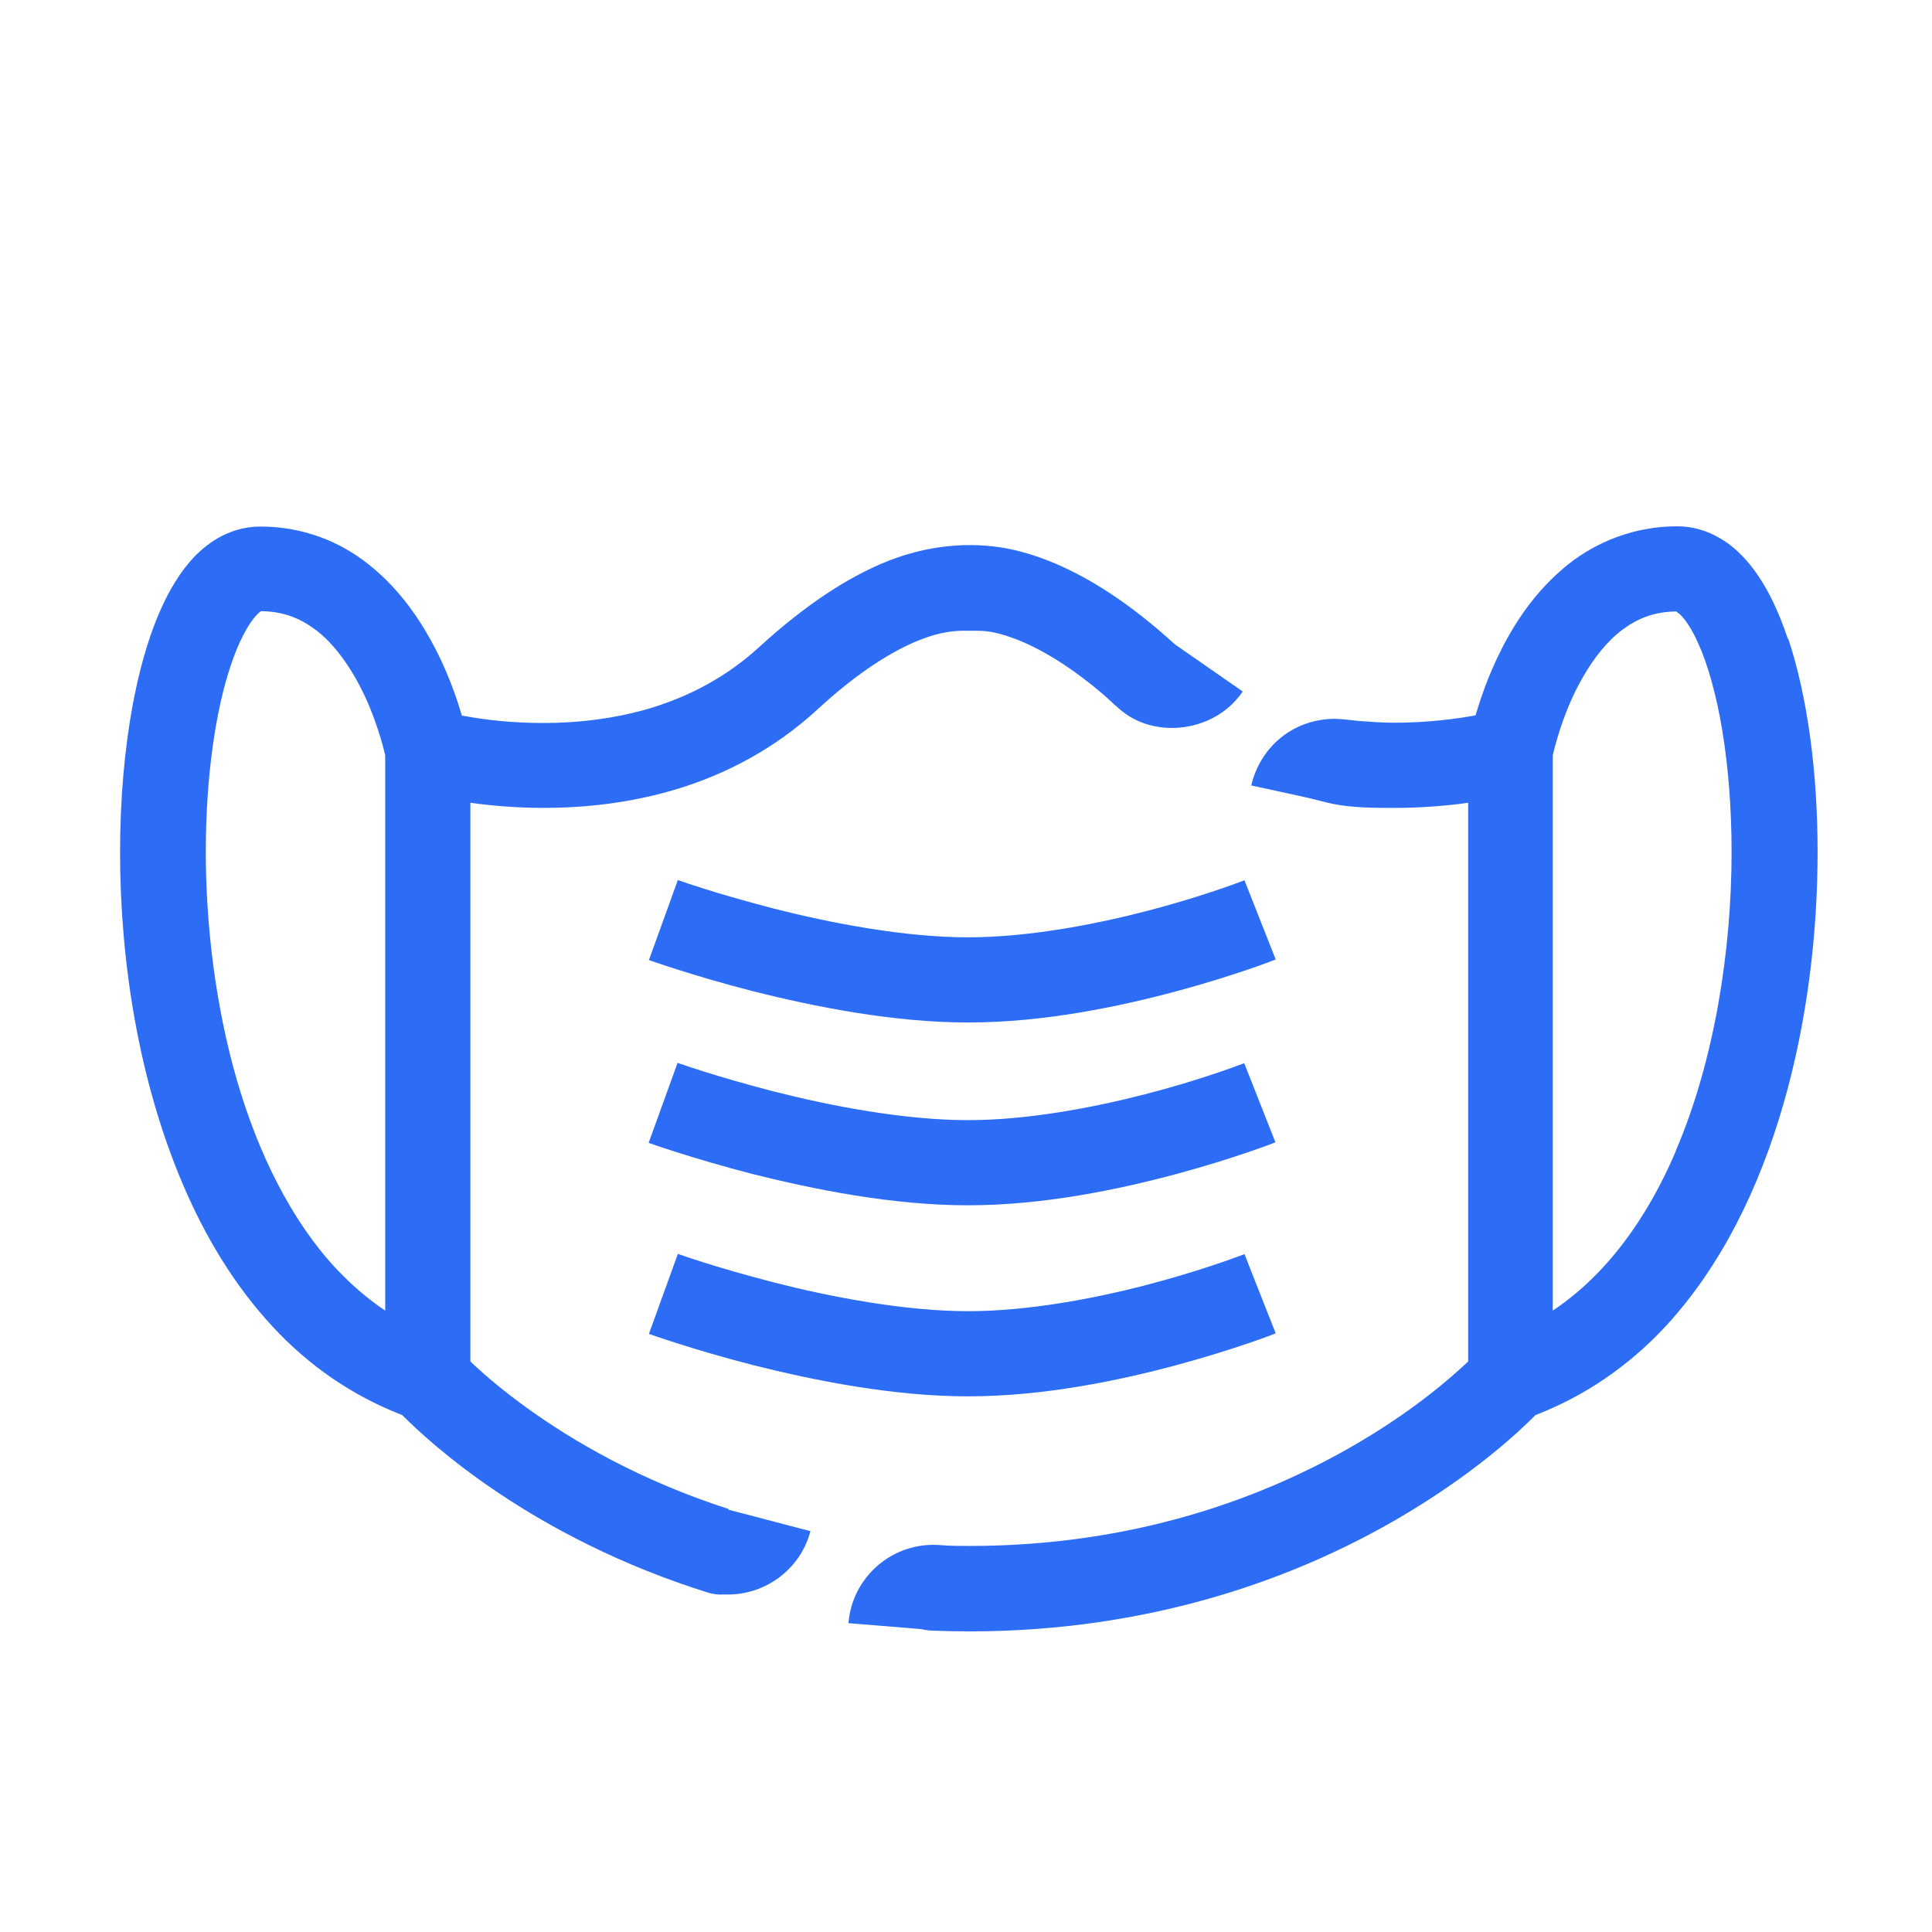 <?xml version="1.0" encoding="UTF-8"?>
<svg id="CURVAS" xmlns="http://www.w3.org/2000/svg" viewBox="0 0 68.06 68.06">
  <defs>
    <style>
      .cls-1 {
        fill: #2d6df6;
        stroke-width: 0px;
      }
    </style>
  </defs>
  <path class="cls-1" d="m40.34,45.28c-1.83.47-4.13.91-6.23.91-2.24,0-4.84-.5-6.84-1.01-1-.26-1.86-.51-2.46-.7-.3-.1-.54-.17-.7-.23l-.18-.06-.05-.02-1.02,2.82s1.53.55,3.67,1.1c2.15.54,4.92,1.1,7.58,1.1,2.66,0,5.33-.56,7.37-1.11,2.03-.55,3.42-1.09,3.46-1.11l-1.1-2.79-.05.02c-.27.1-1.63.61-3.46,1.08Z"/>
  <path class="cls-1" d="m43.84,37.45l-.05.02c-.27.1-1.63.61-3.46,1.08-1.83.47-4.13.91-6.23.91-2.24,0-4.84-.5-6.84-1.01-1-.26-1.86-.51-2.46-.7-.3-.1-.54-.17-.7-.23l-.18-.06-.05-.02-1.02,2.82s1.53.55,3.67,1.1c2.15.54,4.92,1.1,7.58,1.1,2.66,0,5.33-.56,7.37-1.11,2.03-.55,3.42-1.09,3.46-1.11l-1.1-2.79Z"/>
  <path class="cls-1" d="m34.11,33.02c-2.24,0-4.84-.5-6.84-1.01-1-.26-1.86-.51-2.46-.7-.3-.1-.54-.17-.7-.23l-.18-.06-.05-.02-1.02,2.82s1.53.55,3.67,1.1c2.15.54,4.92,1.1,7.58,1.1,2.66,0,5.33-.56,7.37-1.11,2.03-.55,3.42-1.09,3.46-1.11l-1.1-2.79-.05.02c-.27.1-1.63.61-3.46,1.08-1.83.47-4.13.91-6.23.91Z"/>
  <path class="cls-1" d="m62.98,22.5c-.34-1.02-.76-1.9-1.34-2.62-.3-.36-.64-.69-1.07-.93-.42-.25-.94-.41-1.48-.41-1.52,0-2.84.55-3.82,1.32-1.48,1.17-2.31,2.74-2.83,4.01-.2.5-.35.96-.46,1.33-.66.12-1.67.26-2.86.26-.41,0-.81-.03-1.22-.06-.36-.03-.74-.1-1.1-.07-.57.04-1.13.24-1.58.58-.58.43-.98,1.06-1.14,1.76l1.06.23.82.18c.33.07.66.17,1,.24.7.14,1.45.14,2.17.14.99,0,1.87-.08,2.59-.18v19.68c-.64.61-2.06,1.85-4.26,3.09-3.03,1.71-7.48,3.41-13.31,3.41-.35,0-.69,0-1.03-.03-1.65-.13-3.1,1.1-3.23,2.75l2.57.21c.1.03.21.04.32.05.45.02.9.03,1.37.03,6.52,0,11.56-1.94,14.95-3.89,2.75-1.58,4.41-3.14,4.99-3.73,1.79-.69,3.32-1.77,4.57-3.11,2-2.16,3.33-4.94,4.17-7.86.84-2.92,1.2-6.01,1.2-8.86,0-2.86-.36-5.48-1.03-7.51Zm-3.94,18.04c-.68,1.6-1.55,3.01-2.6,4.14-.53.57-1.11,1.07-1.74,1.49v-19.56c.09-.39.41-1.64,1.07-2.77.38-.66.85-1.26,1.39-1.66.54-.4,1.11-.63,1.89-.64l.14.11c.16.15.4.49.62.98.34.74.65,1.82.86,3.09.21,1.27.33,2.74.33,4.29,0,3.46-.6,7.35-1.97,10.54Z"/>
  <path class="cls-1" d="m25.67,53.16c-3.11-1-5.5-2.4-7.09-3.55-.82-.59-1.43-1.11-1.83-1.48-.07-.06-.12-.11-.18-.17v-19.68c.72.1,1.6.18,2.59.18,1.4,0,3.03-.16,4.71-.67,1.67-.51,3.4-1.39,4.93-2.8,1.45-1.34,2.62-2.03,3.46-2.39.6-.25,1.17-.4,1.81-.38.31,0,.59-.01.89.05.36.07.7.19,1.04.33,1.04.45,1.99,1.12,2.85,1.85.28.24.54.52.85.73,1.06.71,2.56.58,3.53-.22.21-.17.4-.38.55-.6l-2.39-1.66c-1.62-1.48-3.04-2.35-4.22-2.85-.62-.26-1.27-.47-1.94-.57-1.41-.21-2.85.01-4.16.57-1.2.51-2.65,1.41-4.32,2.94-1.17,1.07-2.46,1.73-3.78,2.14-1.32.4-2.65.54-3.83.54-1.08,0-2.02-.11-2.68-.23-.07-.01-.12-.02-.19-.03-.2-.69-.54-1.66-1.1-2.67-.51-.92-1.21-1.89-2.2-2.67-.98-.78-2.3-1.33-3.82-1.32-.53,0-1.05.16-1.48.41-.75.44-1.25,1.09-1.66,1.81-.61,1.1-1.03,2.46-1.33,4.03-.29,1.57-.45,3.34-.45,5.22,0,3.8.64,8.02,2.22,11.72.79,1.85,1.82,3.56,3.16,5,1.24,1.34,2.77,2.42,4.56,3.11.94.95,4.57,4.32,10.79,6.26.17.05.35.07.52.06.01,0,.02,0,.03,0,.02,0,.03,0,.05,0,1.36.04,2.63-.86,2.99-2.23,0,0-2.9-.76-2.9-.76Zm-17.33-15.13c-.75-2.6-1.09-5.44-1.09-8.03,0-2.6.34-4.97.88-6.56.26-.79.58-1.38.82-1.67.12-.15.21-.22.25-.24h0c.81.01,1.39.26,1.95.68.83.64,1.5,1.77,1.9,2.77.2.49.34.95.43,1.27.04.15.07.27.09.36v19.56c-.63-.42-1.2-.92-1.74-1.49-1.57-1.69-2.74-4.05-3.49-6.65Z"/>
</svg>